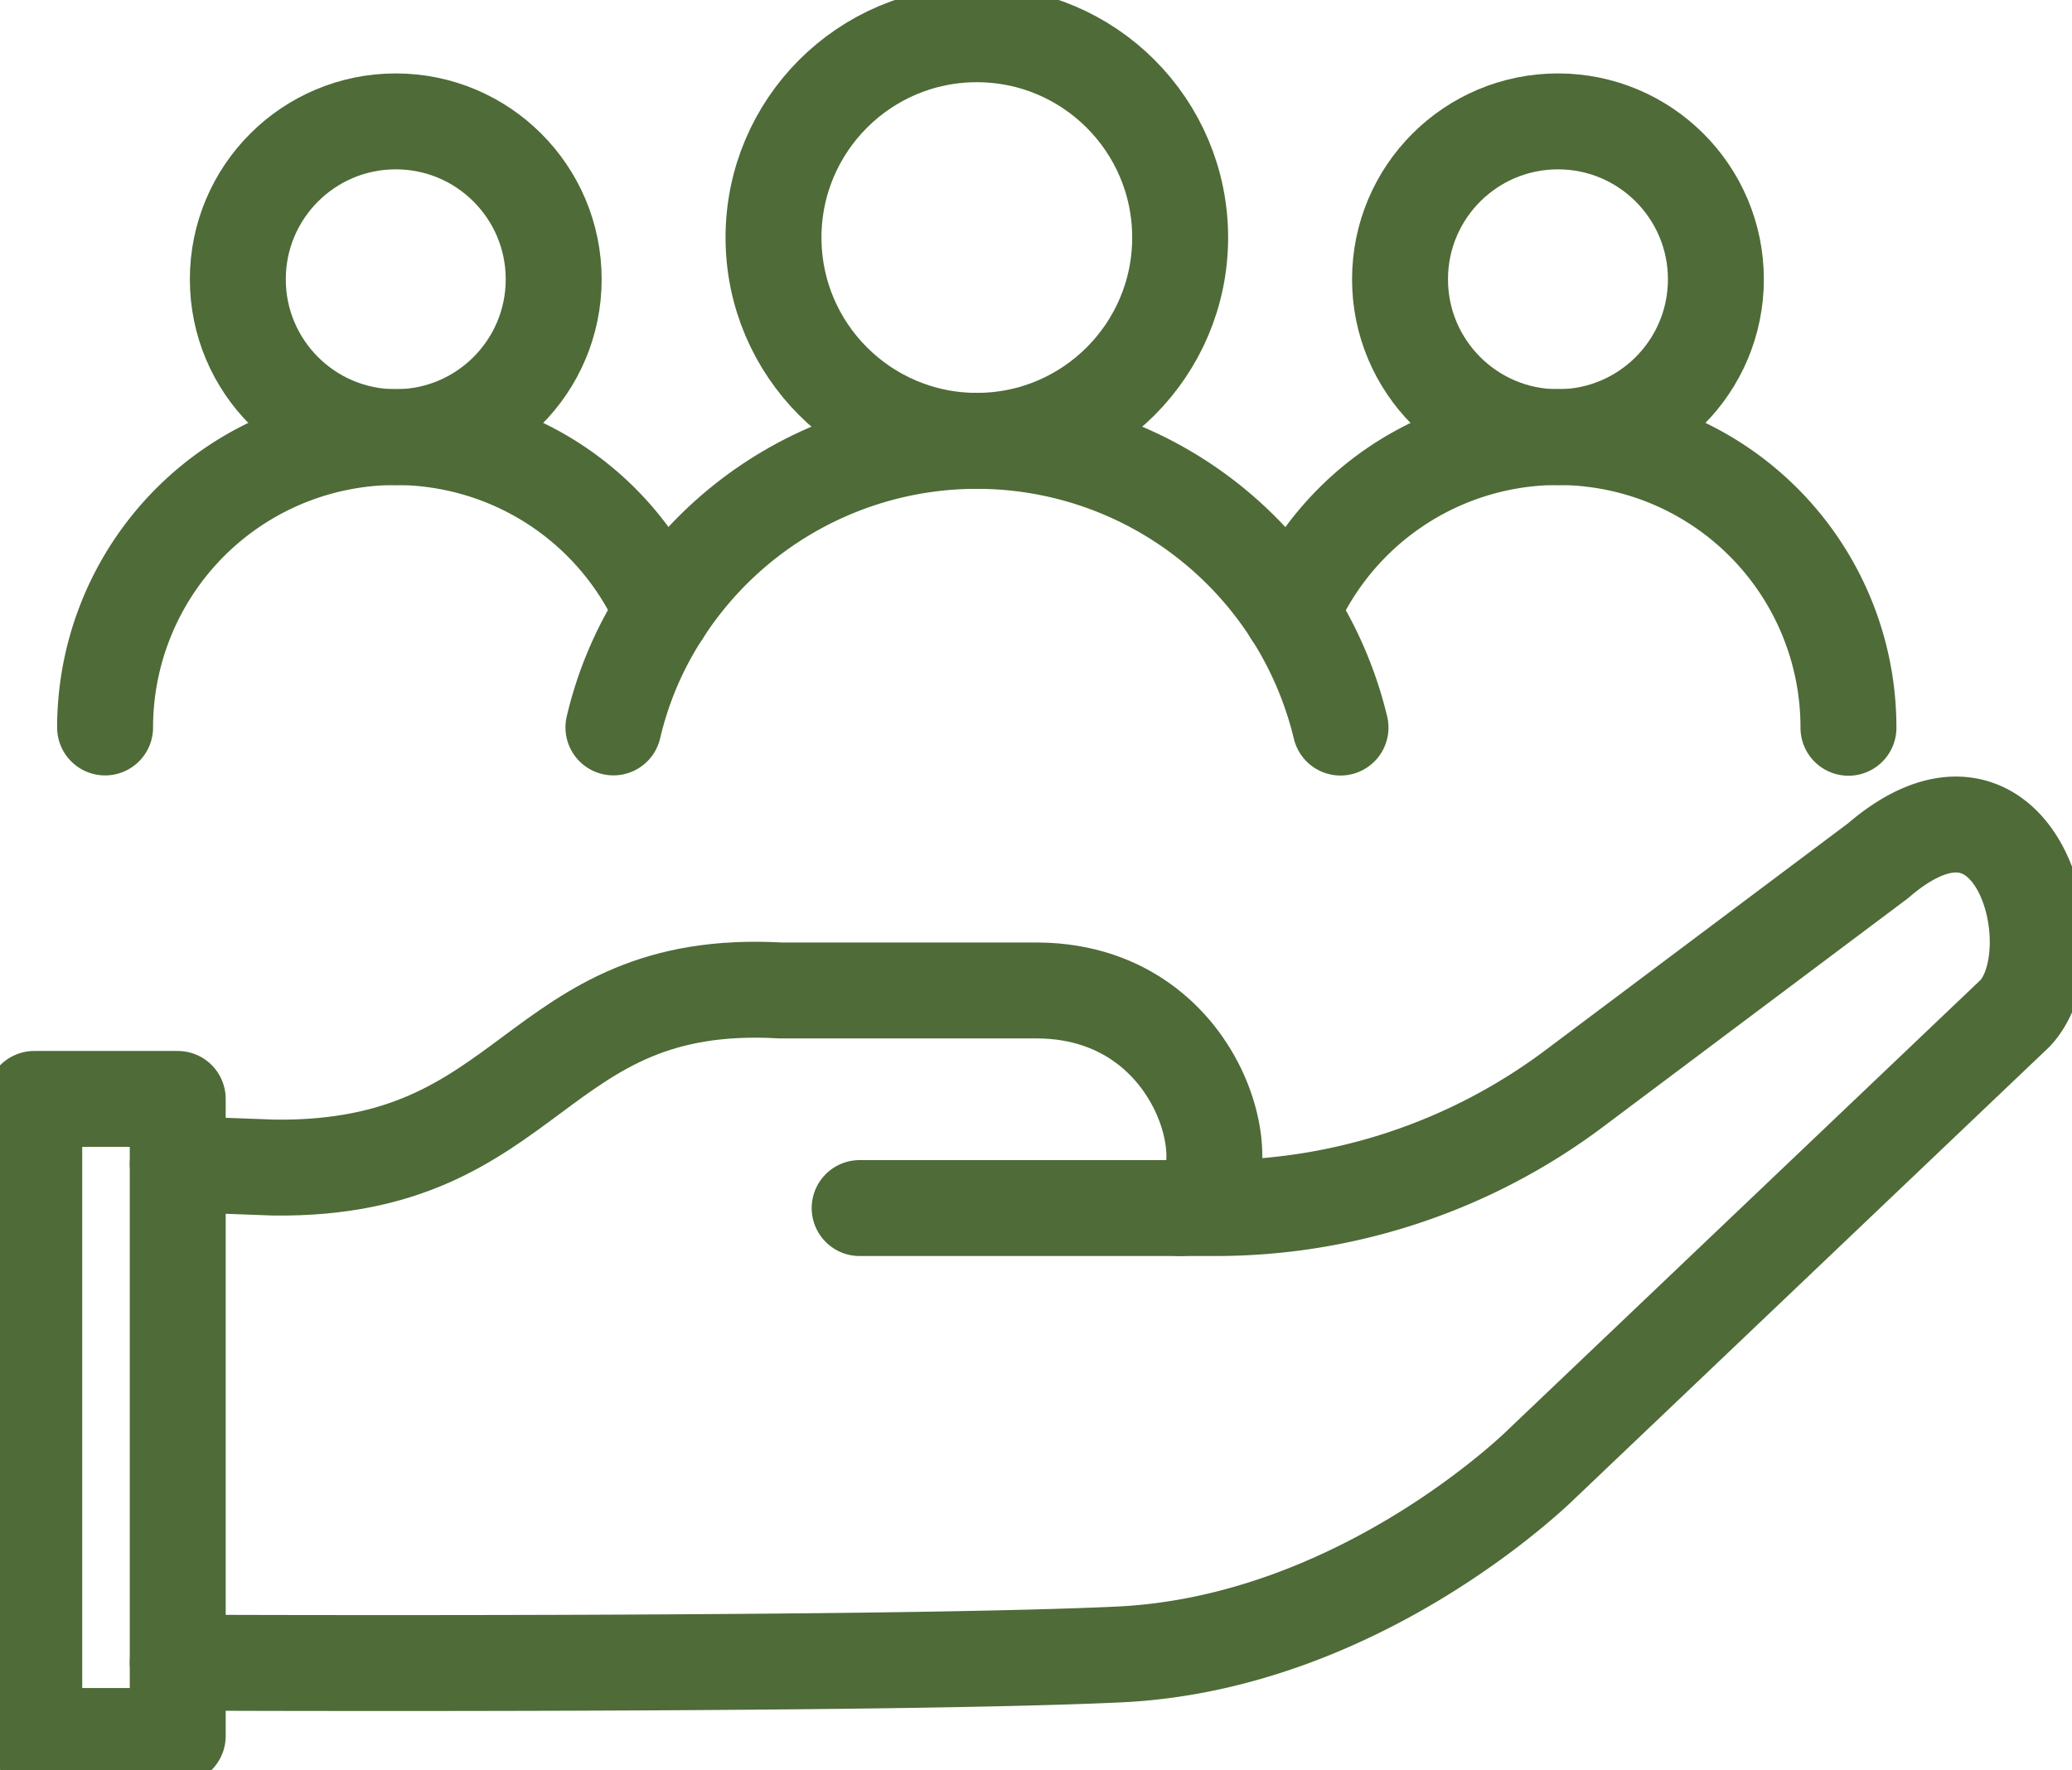 <svg id="Group_1035" data-name="Group 1035" xmlns="http://www.w3.org/2000/svg" xmlns:xlink="http://www.w3.org/1999/xlink" width="54" height="46.143" viewBox="0 0 54 46.143">
  <defs>
    <clipPath id="clip-path">
      <rect id="Rectangle_158" data-name="Rectangle 158" width="54" height="46.143" fill="none" stroke="#4e6b38" stroke-width="2.5"/>
    </clipPath>
  </defs>
  <g id="Group_1034" data-name="Group 1034" transform="translate(0 0)" clip-path="url(#clip-path)">
    <path id="Path_517" data-name="Path 517" d="M5.186,45.907s18.159.08,24.515-.213,11.05-4.987,11.05-4.987L53.075,28.975c1.5-1.623.046-7.093-3.581-3.968L41.58,30.941a15.575,15.575,0,0,1-9.347,3.116H22.957" transform="translate(-0.553 -2.567)" fill="none" stroke="#4e6b38" stroke-linecap="round" stroke-linejoin="round" stroke-width="2.5"/>
    <path id="Path_518" data-name="Path 518" d="M5.186,33.424l2.521.093c6.821.073,6.675-4.987,13.193-4.617h6.692c4.665.024,5.561,5.672,3.711,5.672" transform="translate(-0.553 -3.082)" fill="none" stroke="#4e6b38" stroke-linecap="round" stroke-linejoin="round" stroke-width="2.5"/>
    <path id="Path_519" data-name="Path 519" d="M17.594,17.323a7.575,7.575,0,0,0-14.528,3" transform="translate(-0.327 -1.361)" fill="none" stroke="#4e6b38" stroke-linecap="round" stroke-linejoin="round" stroke-width="2.5"/>
    <circle id="Ellipse_28" data-name="Ellipse 28" cx="4.116" cy="4.116" r="4.116" transform="translate(6.198 3.164)" fill="none" stroke="#4e6b38" stroke-linecap="round" stroke-linejoin="round" stroke-width="2.5"/>
    <path id="Path_520" data-name="Path 520" d="M36.845,20.338a9.747,9.747,0,0,0-2.585-4.615,9.74,9.74,0,0,0-15.083,1.611,9.427,9.427,0,0,0-1.281,3" transform="translate(-1.909 -1.373)" fill="none" stroke="#4e6b38" stroke-linecap="round" stroke-linejoin="round" stroke-width="2.5"/>
    <circle id="Ellipse_29" data-name="Ellipse 29" cx="5.299" cy="5.299" r="5.299" transform="translate(20.159 0.893)" fill="none" stroke="#4e6b38" stroke-linecap="round" stroke-linejoin="round" stroke-width="2.5"/>
    <path id="Path_521" data-name="Path 521" d="M37.674,17.331a7.568,7.568,0,0,1,14.52,3" transform="translate(-4.02 -1.361)" fill="none" stroke="#4e6b38" stroke-linecap="round" stroke-linejoin="round" stroke-width="2.5"/>
    <circle id="Ellipse_30" data-name="Ellipse 30" cx="4.116" cy="4.116" r="4.116" transform="translate(36.487 3.164)" fill="none" stroke="#4e6b38" stroke-linecap="round" stroke-linejoin="round" stroke-width="2.5"/>
    <rect id="Rectangle_157" data-name="Rectangle 157" width="3.739" height="16.606" transform="translate(0.893 28.645)" fill="none" stroke="#4e6b38" stroke-linecap="round" stroke-linejoin="round" stroke-width="2.5"/>
  </g>
</svg>

